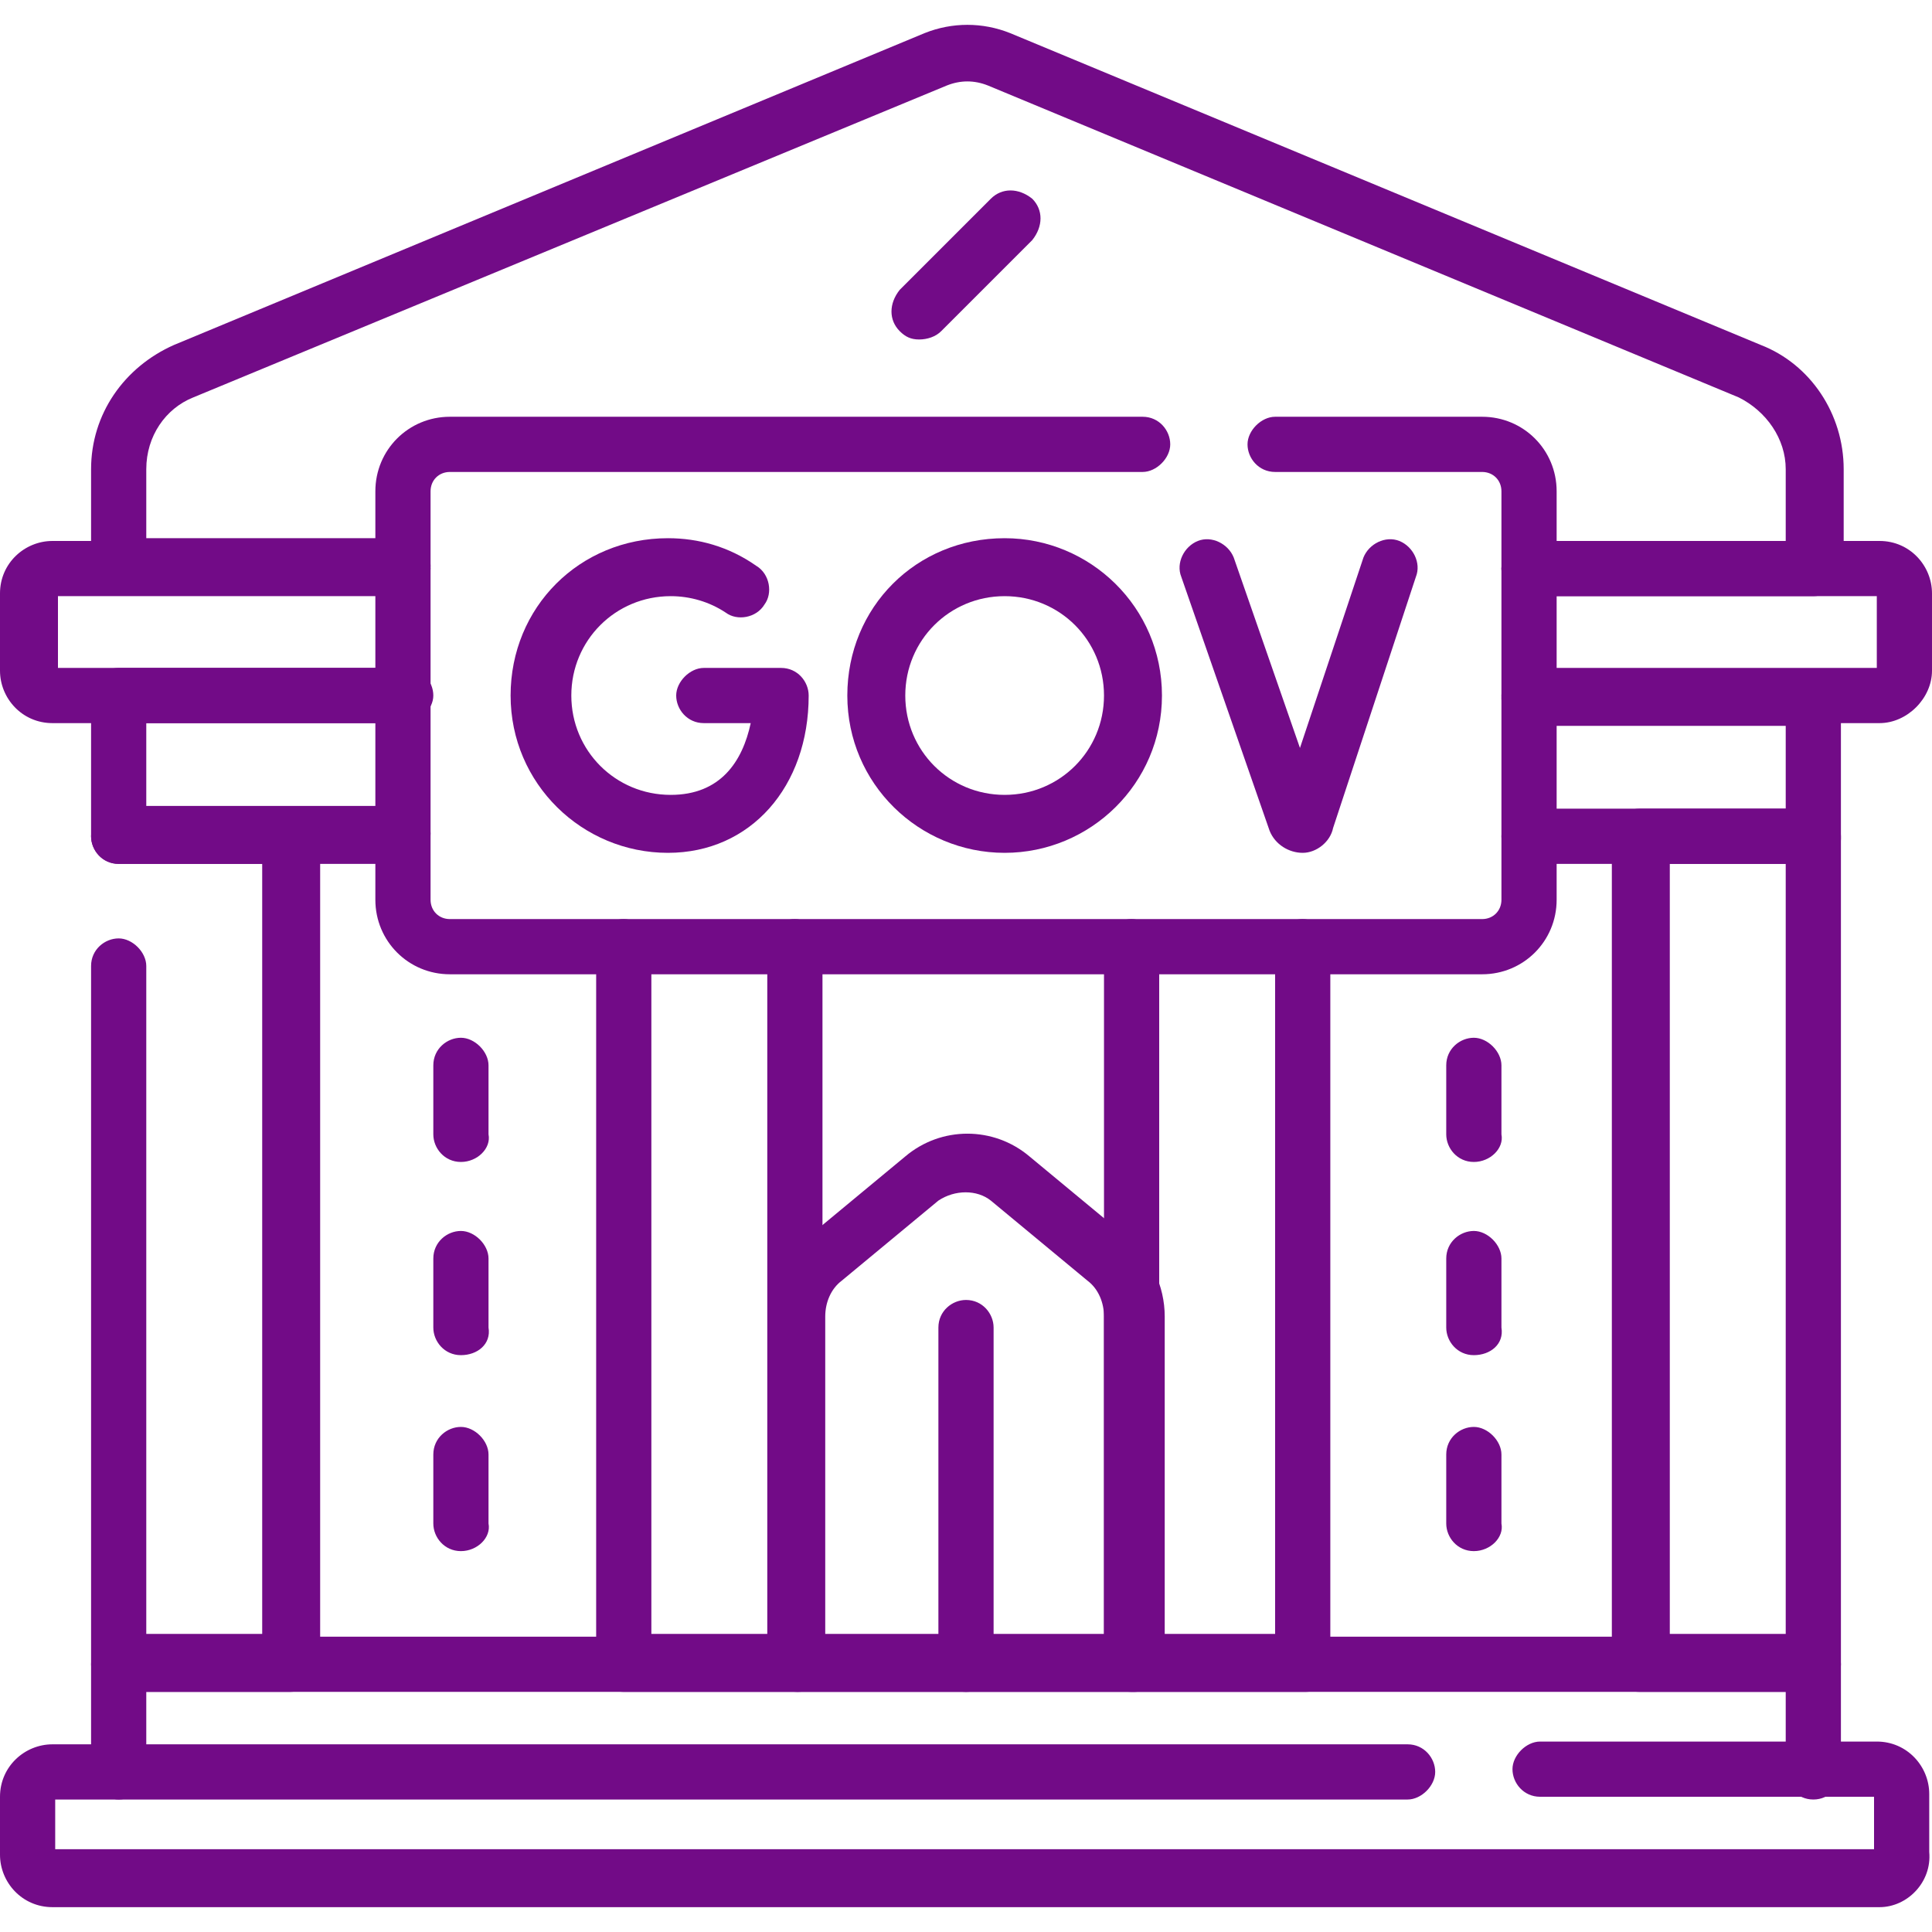<svg xmlns="http://www.w3.org/2000/svg" xmlns:xlink="http://www.w3.org/1999/xlink" id="Capa_1" x="0px" y="0px" width="70px" height="70px" viewBox="0 0 70 70" style="enable-background:new 0 0 70 70;" xml:space="preserve"><style type="text/css">	.st0{fill:#720B87;}</style><g>	<g>		<g>			<g>				<path class="st0" d="M24.2,30.9c-3.1,0-5.7-2.5-5.7-5.7s2.5-5.7,5.7-5.7c1.1,0,2.2,0.3,3.2,1c0.5,0.3,0.6,1,0.3,1.4      c-0.3,0.5-1,0.6-1.4,0.3c-0.6-0.4-1.3-0.6-2-0.6c-2,0-3.6,1.6-3.6,3.6s1.6,3.6,3.6,3.6c1.8,0,2.6-1.2,2.9-2.6h-1.7      c-0.6,0-1-0.5-1-1s0.5-1,1-1h2.8c0.6,0,1,0.5,1,1C29.3,28.5,27.2,30.9,24.2,30.9z"></path>			</g>		</g>		<g>			<g>				<path class="st0" d="M47.2,30.9c-0.5,0-1-0.3-1.2-0.8l-3.2-9.2c-0.2-0.5,0.1-1.1,0.6-1.3c0.5-0.2,1.1,0.1,1.3,0.6l2.4,6.9      l2.3-6.9c0.2-0.5,0.8-0.8,1.3-0.6c0.5,0.2,0.8,0.8,0.6,1.3l-3,9.1C48.2,30.5,47.7,30.9,47.2,30.9L47.2,30.9z"></path>			</g>		</g>		<g>			<path class="st0" d="M36.4,30.9c-3.1,0-5.7-2.5-5.7-5.7s2.5-5.7,5.7-5.7c3.1,0,5.7,2.5,5.7,5.7S39.5,30.9,36.4,30.9z M36.4,21.6     c-2,0-3.6,1.6-3.6,3.6s1.6,3.6,3.6,3.6s3.6-1.6,3.6-3.6S38.4,21.6,36.4,21.6z"></path>		</g>	</g>	<g>		<path class="st0" d="M53.7,35.3H16.3c-1.5,0-2.7-1.2-2.7-2.7V17.8c0-1.5,1.2-2.7,2.7-2.7h25.1c0.6,0,1,0.5,1,1c0,0.5-0.5,1-1,1    H16.3c-0.4,0-0.7,0.3-0.7,0.7v14.8c0,0.4,0.3,0.7,0.7,0.7h37.4c0.4,0,0.7-0.3,0.7-0.7V17.8c0-0.4-0.3-0.7-0.7-0.7h-7.5    c-0.6,0-1-0.5-1-1s0.5-1,1-1h7.5c1.5,0,2.7,1.2,2.7,2.7v14.8C56.4,34.1,55.2,35.3,53.7,35.3z"></path>	</g>	<g>		<path class="st0" d="M14.6,31.3H4.3c-0.6,0-1-0.5-1-1v-5.1c0-0.6,0.5-1,1-1h10.3c0.6,0,1,0.5,1,1s-0.5,1-1,1H5.3v3h9.3    c0.6,0,1,0.5,1,1S15.2,31.3,14.6,31.3z"></path>	</g>	<g>		<path class="st0" d="M65.7,31.3H55.4c-0.6,0-1-0.5-1-1s0.5-1,1-1h9.3v-3h-9.3c-0.6,0-1-0.5-1-1s0.5-1,1-1h10.3c0.6,0,1,0.5,1,1    v5.1C66.7,30.8,66.3,31.3,65.7,31.3z"></path>	</g>	<g>		<path class="st0" d="M10.5,61.3H4.3c-0.6,0-1-0.5-1-1V35c0-0.6,0.5-1,1-1s1,0.5,1,1v24.2h4.2V31.3H4.3c-0.6,0-1-0.5-1-1s0.5-1,1-1    h6.3c0.6,0,1,0.5,1,1v30C11.6,60.8,11.1,61.3,10.5,61.3z"></path>	</g>	<g>		<path class="st0" d="M28.9,61.3h-6.3c-0.6,0-1-0.5-1-1v-26c0-0.6,0.5-1,1-1s1,0.5,1,1v24.9h4.2V34.3c0-0.6,0.5-1,1-1s1,0.5,1,1v26    C30,60.8,29.5,61.3,28.9,61.3z"></path>	</g>	<g>		<path class="st0" d="M47.3,61.3H41c-0.6,0-1-0.5-1-1v-26c0-0.6,0.5-1,1-1s1,0.5,1,1v24.9h4.2V34.3c0-0.6,0.5-1,1-1s1,0.5,1,1v26    C48.3,60.8,47.9,61.3,47.3,61.3z"></path>	</g>	<g>		<path class="st0" d="M65.7,61.3h-6.3c-0.6,0-1-0.5-1-1v-30c0-0.6,0.5-1,1-1h6.3c0.6,0,1,0.5,1,1v30C66.7,60.8,66.3,61.3,65.7,61.3    z M60.5,59.2h4.2V31.3h-4.2C60.5,31.3,60.5,59.2,60.5,59.2z"></path>	</g>	<g>		<path class="st0" d="M68.1,26.2H55.4c-0.6,0-1-0.5-1-1s0.5-1,1-1H68v-2.6H55.4c-0.6,0-1-0.5-1-1s0.5-1,1-1h12.7    c1.1,0,1.9,0.9,1.9,1.9v2.8C70,25.3,69.1,26.2,68.1,26.2z"></path>	</g>	<g>		<path class="st0" d="M14.6,26.2H1.9c-1.1,0-1.9-0.9-1.9-1.9v-2.8c0-1.1,0.9-1.9,1.9-1.9h12.7c0.6,0,1,0.5,1,1s-0.5,1-1,1H2.1v2.6    h12.6c0.6,0,1,0.5,1,1S15.2,26.2,14.6,26.2z"></path>	</g>	<g>		<path class="st0" d="M65.7,21.6H55.4c-0.6,0-1-0.5-1-1s0.5-1,1-1h9.3V17c0-1.1-0.7-2.1-1.7-2.6L35.8,3.1c-0.5-0.2-1-0.2-1.5,0    L7,14.4c-1,0.4-1.7,1.4-1.7,2.6v2.5h9.3c0.6,0,1,0.5,1,1s-0.5,1-1,1H4.3c-0.6,0-1-0.5-1-1V17c0-2,1.2-3.7,3-4.5L33.5,1.2    c1-0.4,2.1-0.4,3.1,0l27.2,11.3c1.8,0.7,3,2.5,3,4.5v3.6C66.7,21.1,66.3,21.6,65.7,21.6z"></path>	</g>	<g>		<path class="st0" d="M33.3,12.3c-0.3,0-0.5-0.1-0.7-0.3c-0.4-0.4-0.4-1,0-1.5l3.3-3.3c0.4-0.4,1-0.4,1.5,0c0.4,0.4,0.4,1,0,1.5    L34.1,12C33.9,12.2,33.6,12.3,33.3,12.3z"></path>	</g>	<g>		<path class="st0" d="M65.7,65.2c-0.6,0-1-0.5-1-1v-2.9H5.3v2.9c0,0.6-0.5,1-1,1s-1-0.5-1-1v-3.9c0-0.6,0.5-1,1-1h61.4    c0.6,0,1,0.5,1,1v3.9C66.7,64.7,66.3,65.2,65.7,65.2z"></path>	</g>	<g>		<path class="st0" d="M68.1,69.1H1.9c-1.1,0-1.9-0.9-1.9-1.9v-2.1c0-1.1,0.9-1.9,1.9-1.9H51c0.6,0,1,0.5,1,1s-0.5,1-1,1H2V67h65.9    v-1.9H55.8c-0.6,0-1-0.5-1-1s0.5-1,1-1H68c1.1,0,1.9,0.9,1.9,1.9v2.1C70,68.2,69.1,69.1,68.1,69.1z M68.1,65.2L68.1,65.2    L68.1,65.2z"></path>	</g>	<g>		<path class="st0" d="M41.1,61.3H28.9c-0.6,0-1-0.5-1-1V47.7c0-1.1,0.5-2.2,1.4-2.9l3.5-2.9c1.3-1.1,3.2-1.1,4.5,0l3.5,2.9    c0.9,0.7,1.4,1.8,1.4,2.9v12.5C42.1,60.8,41.6,61.3,41.1,61.3z M30,59.2h10V47.7c0-0.5-0.2-1-0.6-1.3l-3.5-2.9    c-0.5-0.4-1.3-0.4-1.9,0l-3.5,2.9c-0.4,0.3-0.6,0.8-0.6,1.3v11.5H30z"></path>	</g>	<g>		<g>			<path class="st0" d="M53.4,42.1c-0.6,0-1-0.5-1-1v-2.5c0-0.6,0.5-1,1-1s1,0.5,1,1v2.5C54.5,41.6,54,42.1,53.4,42.1z"></path>		</g>		<g>			<path class="st0" d="M53.4,49.1c-0.6,0-1-0.5-1-1v-2.5c0-0.6,0.5-1,1-1s1,0.5,1,1v2.5C54.5,48.7,54,49.1,53.4,49.1z"></path>		</g>		<g>			<path class="st0" d="M53.4,56.2c-0.6,0-1-0.5-1-1v-2.5c0-0.6,0.5-1,1-1s1,0.5,1,1v2.5C54.5,55.7,54,56.2,53.4,56.2z"></path>		</g>	</g>	<g>		<g>			<path class="st0" d="M16.7,42.1c-0.6,0-1-0.5-1-1v-2.5c0-0.6,0.5-1,1-1s1,0.5,1,1v2.5C17.8,41.6,17.3,42.1,16.7,42.1z"></path>		</g>		<g>			<path class="st0" d="M16.7,49.1c-0.6,0-1-0.5-1-1v-2.5c0-0.6,0.5-1,1-1s1,0.5,1,1v2.5C17.8,48.7,17.3,49.1,16.7,49.1z"></path>		</g>		<g>			<path class="st0" d="M16.7,56.2c-0.6,0-1-0.5-1-1v-2.5c0-0.6,0.5-1,1-1s1,0.5,1,1v2.5C17.8,55.7,17.3,56.2,16.7,56.2z"></path>		</g>	</g>	<g>		<path class="st0" d="M35,61.3c-0.6,0-1-0.5-1-1V48.1c0-0.6,0.5-1,1-1c0.6,0,1,0.5,1,1v12.1C36,60.8,35.6,61.3,35,61.3z"></path>	</g></g></svg>
